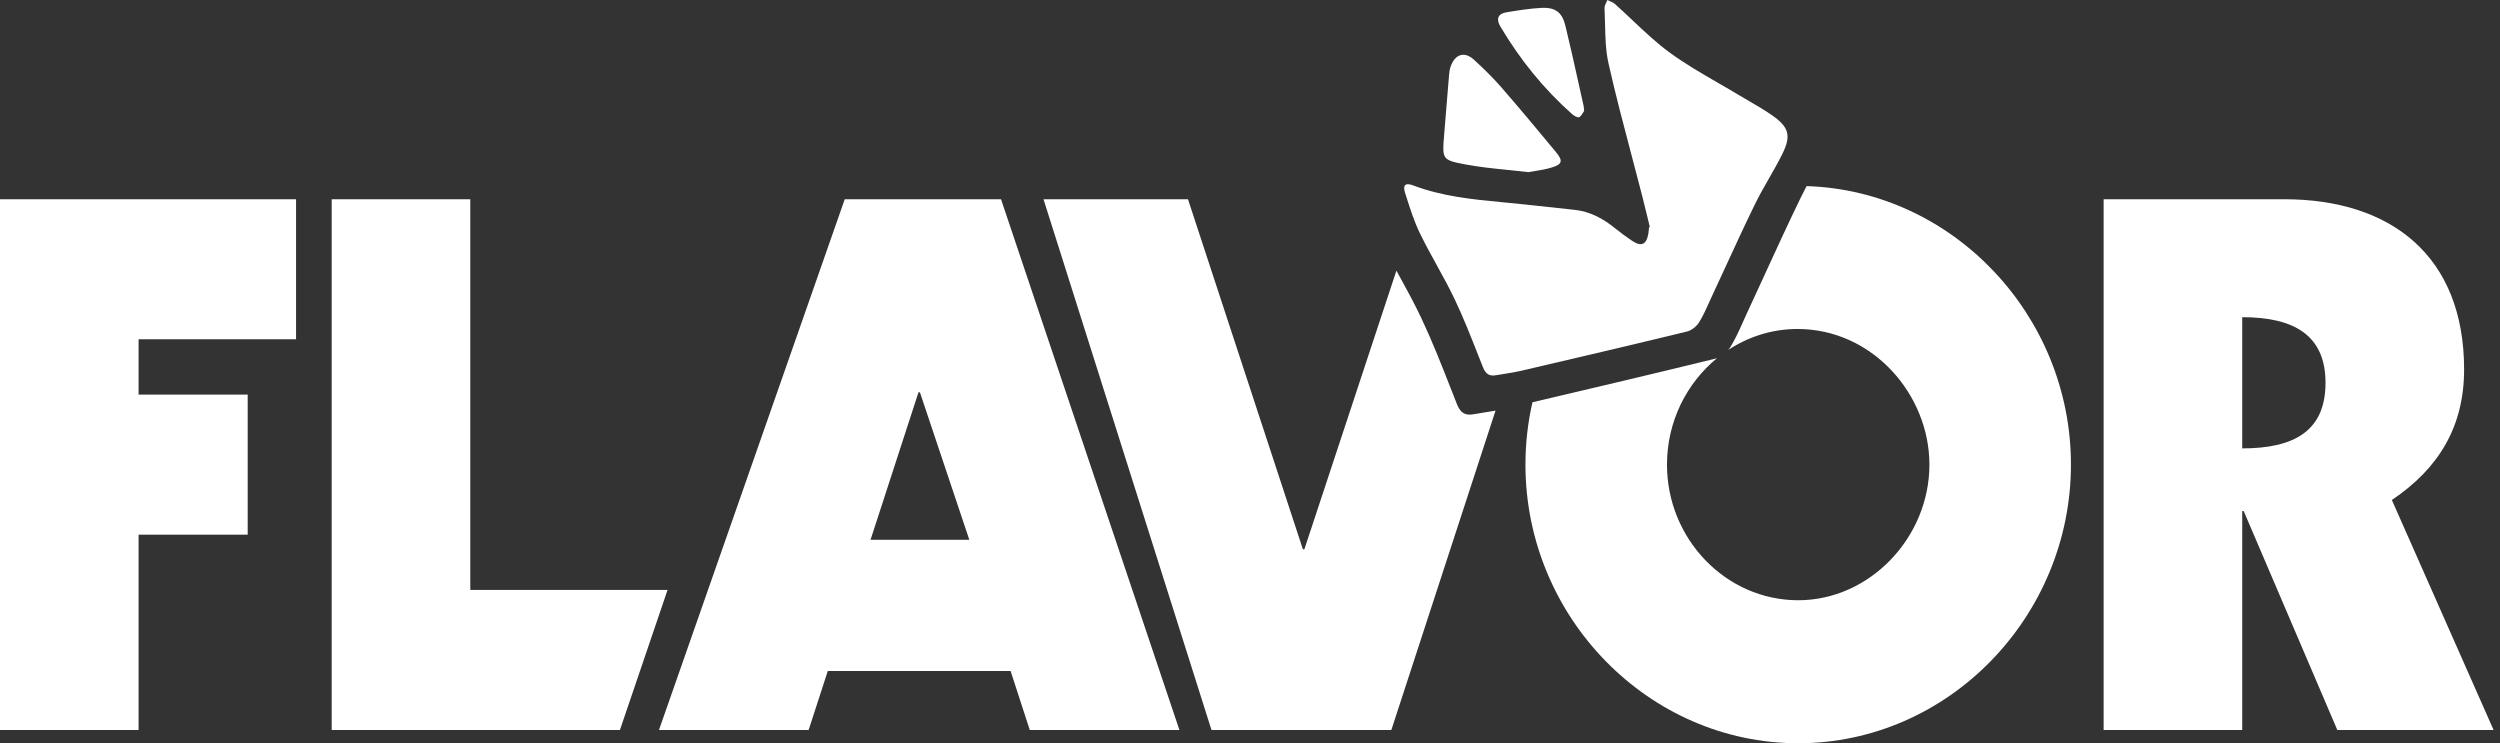 <?xml version="1.0" encoding="UTF-8"?> <svg xmlns="http://www.w3.org/2000/svg" width="296" height="88" viewBox="0 0 296 88" fill="none"><rect x="0" y="0" width="296" height="88" fill="#333333" stroke="none"/><path fill-rule="evenodd" clip-rule="evenodd" d="M181.443 47.629C180.9 50.008 180.613 52.48 180.613 55.01C180.613 73.077 195.189 88.001 212.906 88.001C230.711 88.001 245.2 72.99 245.2 55.01C245.2 37.367 231.248 22.582 213.902 22.035C213.677 22.458 213.459 22.884 213.249 23.315C211.745 26.408 210.309 29.535 208.874 32.663L208.874 32.663L208.873 32.666C208.21 34.11 207.547 35.555 206.877 36.996C206.716 37.341 206.561 37.689 206.405 38.038L206.404 38.04C205.942 39.074 205.479 40.109 204.895 41.065C204.822 41.185 204.735 41.306 204.637 41.422C207.026 39.856 209.84 38.951 212.819 38.951C221.722 38.951 228.442 46.719 228.442 55.01C228.442 63.651 221.372 71.069 212.906 71.069C204.353 71.069 197.371 63.825 197.371 55.01C197.371 49.885 199.714 45.339 203.301 42.404C203.231 42.429 203.161 42.451 203.092 42.467C195.885 44.229 188.666 45.935 181.443 47.629ZM35.053 23.59H0V86.43H16.408V63.301H29.326V46.718H16.408V40.172H35.053V23.59ZM39.273 23.59H55.682V69.847H79.04L73.399 86.43H39.273V23.59ZM118.521 23.59H100.018L78.023 86.43H95.741L98.01 79.447H119.655L121.925 86.43H139.642L118.521 23.59ZM103.072 63.912L108.746 46.456H108.92L114.768 63.912H103.072ZM270.454 23.59H249.07V86.43H265.479V60.508H265.653L276.738 86.43H295.241L283.196 59.199C288.782 55.446 291.75 50.471 291.75 43.751C291.75 30.31 283.109 23.59 270.454 23.59ZM275.341 45.322C275.341 50.995 271.676 53.09 265.479 53.09V37.554C271.676 37.554 275.341 39.736 275.341 45.322ZM154.437 65.036L165.336 32.042L165.568 32.465C166.511 34.185 167.454 35.905 168.291 37.677C169.579 40.402 170.683 43.219 171.787 46.034L171.788 46.035C172.028 46.646 172.268 47.258 172.51 47.869C172.89 48.828 173.438 49.229 174.418 49.054C174.846 48.978 175.277 48.911 175.707 48.843L175.707 48.843C176.162 48.772 176.617 48.701 177.07 48.619L164.735 86.43H143.439L123.551 23.59H140.657L154.262 65.036H154.437Z" fill="white"></path><path fill-rule="evenodd" clip-rule="evenodd" d="M195.341 26.882C195.245 26.489 195.15 26.096 195.055 25.703L195.055 25.703C194.849 24.852 194.643 24.002 194.426 23.155C194.026 21.603 193.617 20.052 193.207 18.502L193.207 18.502L193.207 18.502C192.243 14.857 191.279 11.212 190.453 7.535C190.108 6.001 190.072 4.394 190.036 2.79V2.79C190.022 2.178 190.008 1.567 189.977 0.961C189.967 0.747 190.071 0.526 190.175 0.306C190.224 0.204 190.272 0.102 190.309 0C190.405 0.049 190.506 0.092 190.606 0.136L190.606 0.136C190.823 0.229 191.04 0.322 191.208 0.472C191.918 1.104 192.611 1.759 193.304 2.414C194.729 3.76 196.154 5.107 197.722 6.249C199.533 7.569 201.482 8.694 203.43 9.819L203.43 9.819C204.279 10.308 205.127 10.798 205.964 11.303C206.363 11.545 206.767 11.78 207.171 12.014C208.073 12.538 208.974 13.062 209.826 13.659C211.822 15.057 212.103 16.067 211.023 18.241C210.536 19.223 209.991 20.175 209.446 21.127L209.446 21.127C208.871 22.131 208.296 23.136 207.789 24.174C206.6 26.608 205.465 29.07 204.33 31.532L204.33 31.532L204.33 31.533C203.806 32.669 203.282 33.806 202.752 34.94C202.626 35.212 202.502 35.487 202.379 35.761C202.014 36.575 201.648 37.389 201.187 38.141C200.887 38.63 200.301 39.114 199.761 39.245C193.193 40.844 186.61 42.384 180.026 43.919C179.397 44.066 178.757 44.165 178.117 44.265L178.117 44.265C177.777 44.318 177.437 44.371 177.098 44.431C176.323 44.569 175.89 44.253 175.59 43.498C175.399 43.018 175.209 42.536 175.019 42.055C174.147 39.84 173.273 37.623 172.256 35.478C171.594 34.084 170.849 32.731 170.104 31.378L170.104 31.378C169.424 30.142 168.743 28.907 168.126 27.64C167.449 26.249 166.972 24.751 166.498 23.264C166.453 23.122 166.408 22.98 166.362 22.838C166.062 21.899 166.403 21.605 167.299 21.945C170.718 23.244 174.3 23.608 177.894 23.946C179.703 24.115 181.51 24.312 183.316 24.509L183.317 24.509L183.317 24.509C184.345 24.621 185.374 24.733 186.403 24.841C188.234 25.031 189.778 25.858 191.195 27.003C191.853 27.535 192.535 28.041 193.238 28.51C194.341 29.248 194.944 28.964 195.168 27.64C195.196 27.477 195.211 27.311 195.225 27.145V27.145C195.232 27.067 195.238 26.989 195.246 26.912L195.284 26.9L195.341 26.882ZM180.96 20.379C180.134 20.282 179.326 20.2 178.532 20.12C176.775 19.943 175.085 19.772 173.42 19.454C170.743 18.944 170.753 18.82 170.982 16.033L170.985 15.997C171.044 15.267 171.104 14.538 171.163 13.809L171.163 13.808C171.298 12.145 171.432 10.482 171.574 8.82C171.604 8.483 171.661 8.134 171.778 7.82C172.305 6.392 173.407 6.058 174.511 7.066C175.629 8.089 176.726 9.153 177.726 10.301C179.93 12.832 182.081 15.415 184.224 18.004C185.079 19.038 184.982 19.444 183.742 19.828C183.067 20.038 182.365 20.149 181.724 20.25C181.457 20.293 181.2 20.333 180.96 20.379ZM187.452 13.303C187.491 13.234 187.527 13.172 187.561 13.125C187.548 12.998 187.54 12.902 187.534 12.825C187.524 12.7 187.518 12.625 187.502 12.552C187.301 11.66 187.103 10.768 186.906 9.875C186.399 7.586 185.893 5.297 185.335 3.02C184.948 1.436 184.125 0.847 182.479 0.934C181.098 1.008 179.72 1.234 178.352 1.458L178.34 1.46C177.364 1.621 177.115 2.248 177.64 3.131C179.954 7.031 182.763 10.524 186.156 13.527C186.378 13.724 186.815 13.966 186.978 13.874C187.195 13.751 187.339 13.499 187.452 13.303Z" fill="white"></path></svg> 
